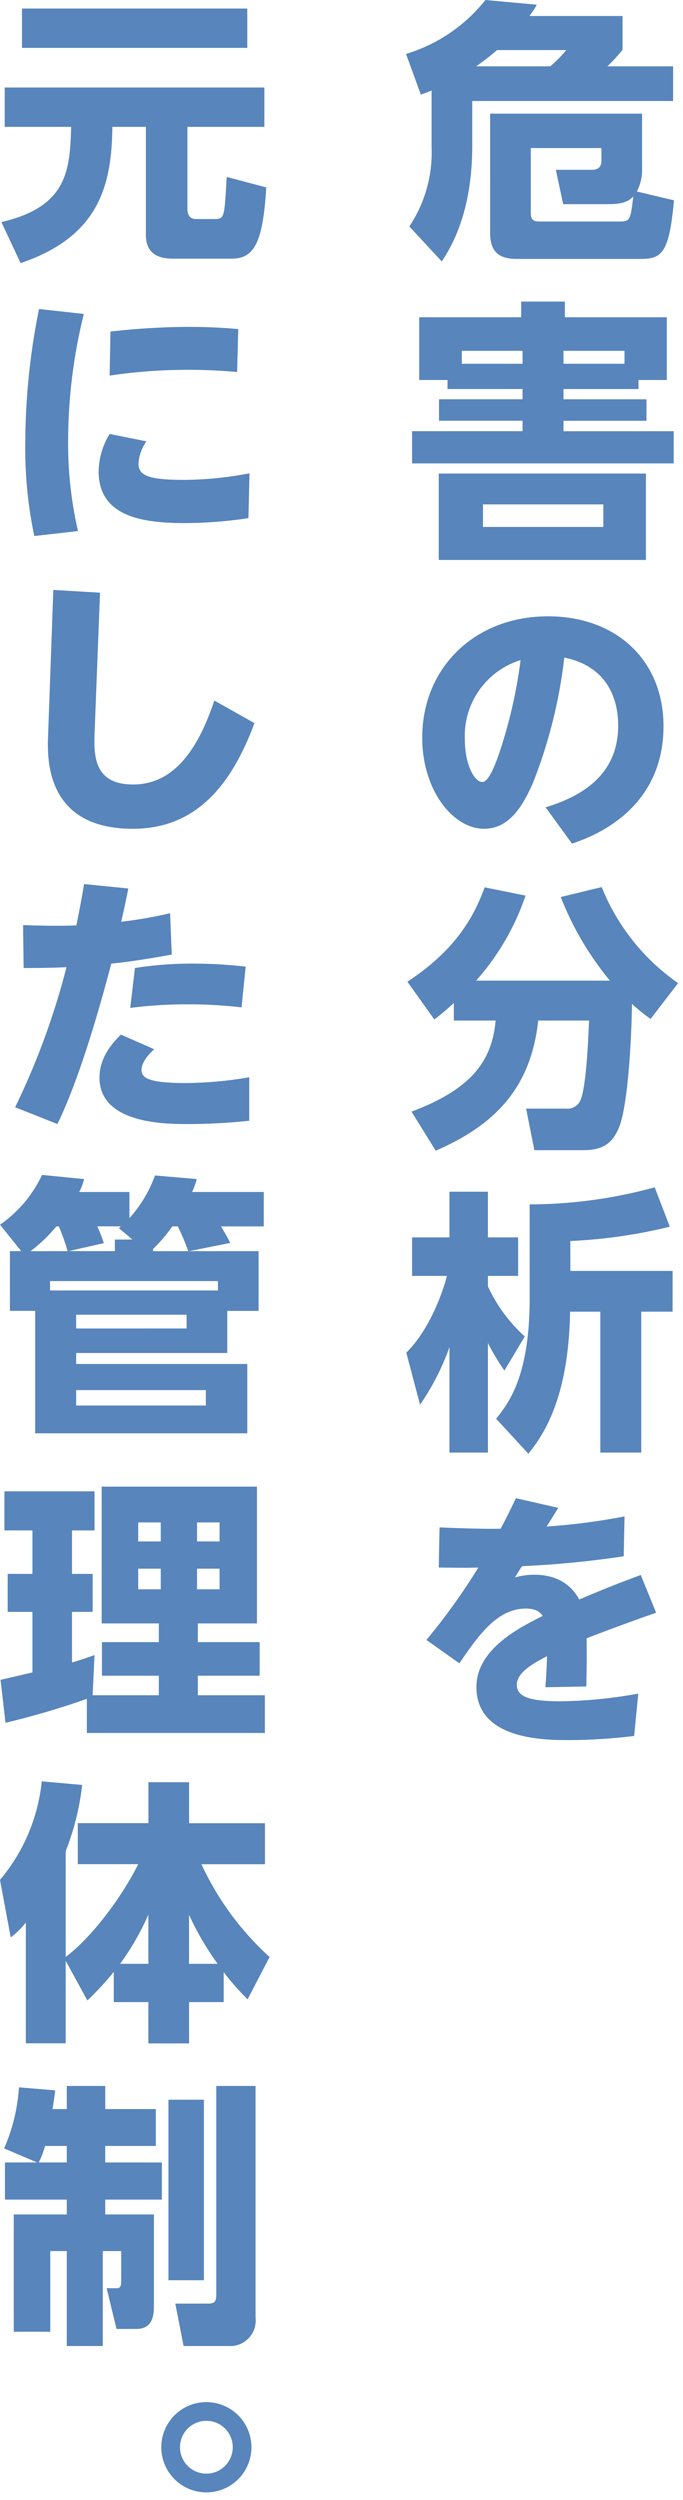<svg id="レイヤー_1" data-name="レイヤー 1" xmlns="http://www.w3.org/2000/svg" viewBox="0 0 87 318" width="87" height="318" preserveAspectRatio="xMinYMid"><defs><style>.cls-1{fill:#5785bc;}</style></defs><title>txt_03_01_pc</title><path class="cls-1" d="M54.976,11.517c-.246.1-.351.139-1.366.524l-1.89-5.18A20.516,20.516,0,0,0,61.836,0l6.546.6a12.671,12.671,0,0,1-.945,1.435H79.3V6.336a23.319,23.319,0,0,1-1.925,2.1h8.366v4.411H60.156v5.635c0,5.215-.98,10.466-3.886,14.772l-4.129-4.445a16.981,16.981,0,0,0,2.835-10.117ZM70.1,8.436a15.916,15.916,0,0,0,2.03-2.065h-8.82a30.258,30.258,0,0,1-2.661,2.065Zm-7.665,6.021H81.788v7.035a5.879,5.879,0,0,1-.665,2.87l4.726,1.12c-.63,7.072-1.68,7.456-4.481,7.456H65.932c-2.1,0-3.5-.629-3.5-3.325Zm5.179,12.566c0,.8.176,1.155,1.12,1.155H78.988c1.3,0,1.33-.315,1.68-3.185-.735.77-1.645.98-3.36.98H71.742L70.8,21.6h4.48c.42,0,1.33,0,1.33-1.156v-1.61h-9Z"/><path class="cls-1" d="M81.333,49.491H71.777v1.3H82.349v2.731H71.777v1.33H85.813v4.095H52.49V54.847H66.562v-1.33H55.921V50.786H66.562v-1.3H57.006V48.336H53.4V40.355H66.387V38.36h5.565v1.995H84.938v7.981H81.333Zm.945,10.746V71.229H55.886V60.237ZM66.562,44.626H58.826v1.645h7.736ZM61.521,64.158v2.87H76.853v-2.87ZM79.548,46.271V44.626H71.777v1.645Z"/><path class="cls-1" d="M69.5,102.693c3.851-1.19,9.241-3.64,9.241-10.4,0-1.68-.28-7.316-6.861-8.646a62.768,62.768,0,0,1-3.99,15.927c-1.4,3.22-3.151,5.846-6.231,5.846-3.955,0-7.876-4.9-7.876-11.587,0-8.856,6.652-15.437,16.032-15.437,8.646,0,14.7,5.566,14.7,13.967,0,11.027-9.591,14.246-11.657,14.946Zm-10.291-8.68c0,3.184,1.19,5.46,2.24,5.46.84,0,1.715-2.451,2.135-3.641a62.185,62.185,0,0,0,2.73-11.866A10.085,10.085,0,0,0,59.211,94.013Z"/><path class="cls-1" d="M57.811,127.577a31.566,31.566,0,0,1-2.486,2.1l-3.43-4.8c5.951-3.92,8.4-8.016,9.836-12.006l5.215,1.05a31.53,31.53,0,0,1-6.3,10.816H77.692A38.769,38.769,0,0,1,71.427,114.1l5.216-1.26a27.28,27.28,0,0,0,9.731,12.216l-3.5,4.55a20.4,20.4,0,0,1-2.38-1.924c0,2.729-.385,12.81-1.681,15.821-.734,1.645-1.714,2.8-4.48,2.8H68.066l-1.049-5.285h5.075A1.78,1.78,0,0,0,73.912,140c.771-1.646,1.016-7.736,1.12-10.187H68.557c-.911,8.367-5.286,13.2-13.056,16.557L52.42,141.4c7.666-2.87,10.257-6.475,10.711-11.586h-5.32Z"/><path class="cls-1" d="M51.755,172.063c2.87-2.835,4.551-7.386,5.181-9.766H52.49v-4.9h4.761v-5.81h4.9v5.81H66v4.9H62.151v1.33A19.735,19.735,0,0,0,66.842,170l-2.591,4.341a29.674,29.674,0,0,1-2.1-3.5V184.77h-4.9V171.362a31.23,31.23,0,0,1-3.746,7.317Zm20.9-10.4H85.674v5.181h-3.99V184.77H76.468V166.848H72.617c-.175,9.87-2.73,14.946-5.32,18.061l-4.1-4.445c1.505-1.891,4.271-5.286,4.271-15.3V153.2a60.713,60.713,0,0,0,15.926-2.17l1.925,5.006a64.841,64.841,0,0,1-12.671,1.821Z"/><path class="cls-1" d="M71.112,191.8c-.245.385-1.26,2.064-1.5,2.38a80.267,80.267,0,0,0,9.941-1.295l-.105,5.075a123.709,123.709,0,0,1-12.952,1.26c-.244.35-.42.666-.909,1.435a8.985,8.985,0,0,1,2.45-.349c3.955,0,5.321,2.38,5.74,3.15,4.026-1.681,4.481-1.855,7.841-3.116l1.96,4.8c-3.92,1.365-7.98,2.905-8.855,3.256.035,2.415,0,4.059-.035,6.125l-5.216.1c.175-2.24.21-3.886.21-3.956-1.821.945-3.851,2.1-3.851,3.641s1.646,2.1,5.6,2.1a58.589,58.589,0,0,0,9.871-.98l-.525,5.39a70.368,70.368,0,0,1-8.26.526c-3.081,0-11.832,0-11.832-6.756,0-4.865,5.635-7.631,8.436-9.031-.175-.281-.63-.946-2.136-.946-3.57,0-5.95,3.256-8.47,6.966l-4.2-2.974a79.608,79.608,0,0,0,6.615-9.207c-1.61.036-1.925.036-5.04,0l.1-5.11c2.346.1,5.461.21,7.772.175.594-1.085.91-1.716,1.96-3.886Z"/><path class="cls-1" d="M.6,11.131H33.674v5.006h-9.8v10.43c0,.246,0,1.295,1.085,1.295h2.415c1.226,0,1.226-.314,1.5-5.355l5.041,1.33c-.42,7.106-1.575,9.066-4.411,9.066h-7.49c-1.471,0-3.431-.385-3.431-3.01V16.137H14.316c-.1,7.176-1.5,13.9-11.691,17.326L.175,28.248C8.646,26.287,8.891,21.6,9.066,16.137H.6ZM2.8,1.085H31.5V6.09H2.8Z"/><path class="cls-1" d="M10.677,39.936a67.557,67.557,0,0,0-2,16.1,49.435,49.435,0,0,0,1.26,11.517l-5.565.63A53.821,53.821,0,0,1,3.221,56.212a86.851,86.851,0,0,1,1.75-16.906ZM31.644,65.908a55.065,55.065,0,0,1-8.122.63c-5.495,0-10.956-.875-10.956-6.58a9.353,9.353,0,0,1,1.4-4.761l4.69.946a5.392,5.392,0,0,0-1.015,2.835c0,1.575,1.435,2.065,5.88,2.065a45.366,45.366,0,0,0,8.261-.84ZM14.071,42.176a89.375,89.375,0,0,1,9.977-.595c3.045,0,5.075.175,6.3.279l-.141,5.461c-.91-.07-3.08-.28-6.23-.28a67.832,67.832,0,0,0-10.011.735Z"/><path class="cls-1" d="M12.741,75.391l-.7,18.061c-.1,2.87.07,6.336,4.9,6.336,3.991,0,7.665-2.556,10.361-10.677l5.11,2.87c-3.01,8.122-7.6,13.442-15.506,13.442-11.2,0-10.887-9.1-10.781-11.831L6.791,75.04Z"/><path class="cls-1" d="M1.926,140.845a94.284,94.284,0,0,0,6.545-17.818c-1.645.071-2.7.106-5.46.106l-.071-5.461c3.816.14,6.126.07,6.791.035.56-2.8.7-3.6.98-5.251l5.636.561c-.455,2.24-.6,2.87-.91,4.235a57.721,57.721,0,0,0,6.23-1.085l.211,5.25c-3.956.735-6.546,1.051-7.7,1.155-1.365,5.146-3.921,14.352-6.861,20.407Zm17.712-7.386c-.455.455-1.611,1.5-1.611,2.66,0,1.015.98,1.645,5.636,1.645a49.469,49.469,0,0,0,8.085-.735v5.531a73.189,73.189,0,0,1-7.806.419c-2.8,0-11.27,0-11.27-5.915,0-2.73,1.89-4.621,2.729-5.46Zm11.131-5.321a58.893,58.893,0,0,0-6.9-.385,55.832,55.832,0,0,0-7.281.455l.6-5.075a46.134,46.134,0,0,1,7.526-.561,58,58,0,0,1,6.58.386Z"/><path class="cls-1" d="M32.938,159.147v7.6h-3.99V172.1H9.7v1.4H31.5v8.82H4.48V166.743H1.261v-7.6H2.7L0,155.787a15.963,15.963,0,0,0,5.355-6.336l5.356.526a6.3,6.3,0,0,1-.63,1.644h6.406v3.325a16.4,16.4,0,0,0,3.255-5.425l5.321.456a9.721,9.721,0,0,1-.595,1.644H33.6V156h-5.46a23.622,23.622,0,0,1,1.189,2.1l-5.25,1.05Zm-24.327,0A24,24,0,0,0,7.491,156H7.176a19.291,19.291,0,0,1-3.29,3.15Zm-2.24,5H27.758v-1.189H6.371Zm10.5-6.475-1.715-1.435a.617.617,0,0,1,.28-.245H12.392a21.856,21.856,0,0,1,.839,2.135l-4.48,1.015h5.881v-1.47ZM9.7,167.233v1.75H23.768v-1.75Zm0,9.591v1.96H26.218v-1.96Zm14.282-17.677A28.02,28.02,0,0,0,22.647,156h-.7a19.165,19.165,0,0,1-2.45,2.87v.28Z"/><path class="cls-1" d="M11.062,216.094A101.8,101.8,0,0,1,.7,219.14l-.63-5.461c.175-.035,3.465-.805,4.061-.946v-7.7H.98V200.2H4.131v-5.53H.561V189.7h11.48v4.971H9.171v5.53H11.8v4.831H9.171v6.441c1.54-.455,2.136-.7,2.87-.946l-.244,5.111h8.435v-2.486H12.986v-4.27h7.246V206.5H12.951v-17.4H32.729v17.4H25.2v2.38h7.876v4.27H25.2v2.486h8.541v4.8H11.062Zm6.545-22.438v2.416h2.871v-2.416Zm0,5.881v2.625h2.871v-2.625Zm7.491-5.881v2.416h2.87v-2.416Zm0,5.881v2.625h2.87v-2.625Z"/><path class="cls-1" d="M8.366,249.413v10.5H3.29V244.548a10.829,10.829,0,0,1-1.925,1.89L0,239.122a23.078,23.078,0,0,0,5.32-12.531l5.146.455a33.2,33.2,0,0,1-2.1,8.435v13.442c3.5-2.625,7.316-7.911,9.241-11.8h-7.7v-5.216h9V226.7h5.181v5.216h9.661v5.216H25.658a36.781,36.781,0,0,0,8.681,11.8l-2.8,5.39a34.4,34.4,0,0,1-3.045-3.464v3.814h-4.41v5.251H18.9v-5.251H14.491v-3.85a37.714,37.714,0,0,1-3.36,3.64ZM18.9,249.8v-6.266A33.246,33.246,0,0,1,15.3,249.8Zm5.181,0h3.64a36.681,36.681,0,0,1-3.64-6.231Z"/><path class="cls-1" d="M4.726,275.067l-4.2-1.785a23.2,23.2,0,0,0,1.89-7.771l4.621.385c-.141,1.015-.21,1.576-.35,2.38h1.82v-2.94h4.9v2.94h6.442v4.691H13.406v2.1h7.211v4.726H13.406v1.89h6.2V293.27c0,1.364-.21,2.974-2.241,2.974h-2.52l-1.26-5.181h1.26c.315,0,.595-.069.595-.839v-3.886H13.092v12.077H8.506V286.338h-2.1V296.6H1.75V281.683H8.506v-1.89H.63v-4.726Zm3.78,0v-2.1H5.741a12.047,12.047,0,0,1-.8,2.1Zm12.951-7.981h4.516v22.963H21.457Zm6.091-1.75h5.006v29.508a3.251,3.251,0,0,1-2.941,3.571h-6.23l-1.051-5.391h4.131c.84,0,1.085-.21,1.085-1.155Z"/><path class="cls-1" d="M32.028,311.291a5.741,5.741,0,1,1-5.74-5.74A5.744,5.744,0,0,1,32.028,311.291Zm-9.1,0a3.36,3.36,0,1,0,3.36-3.36A3.36,3.36,0,0,0,22.928,311.291Z"/></svg>